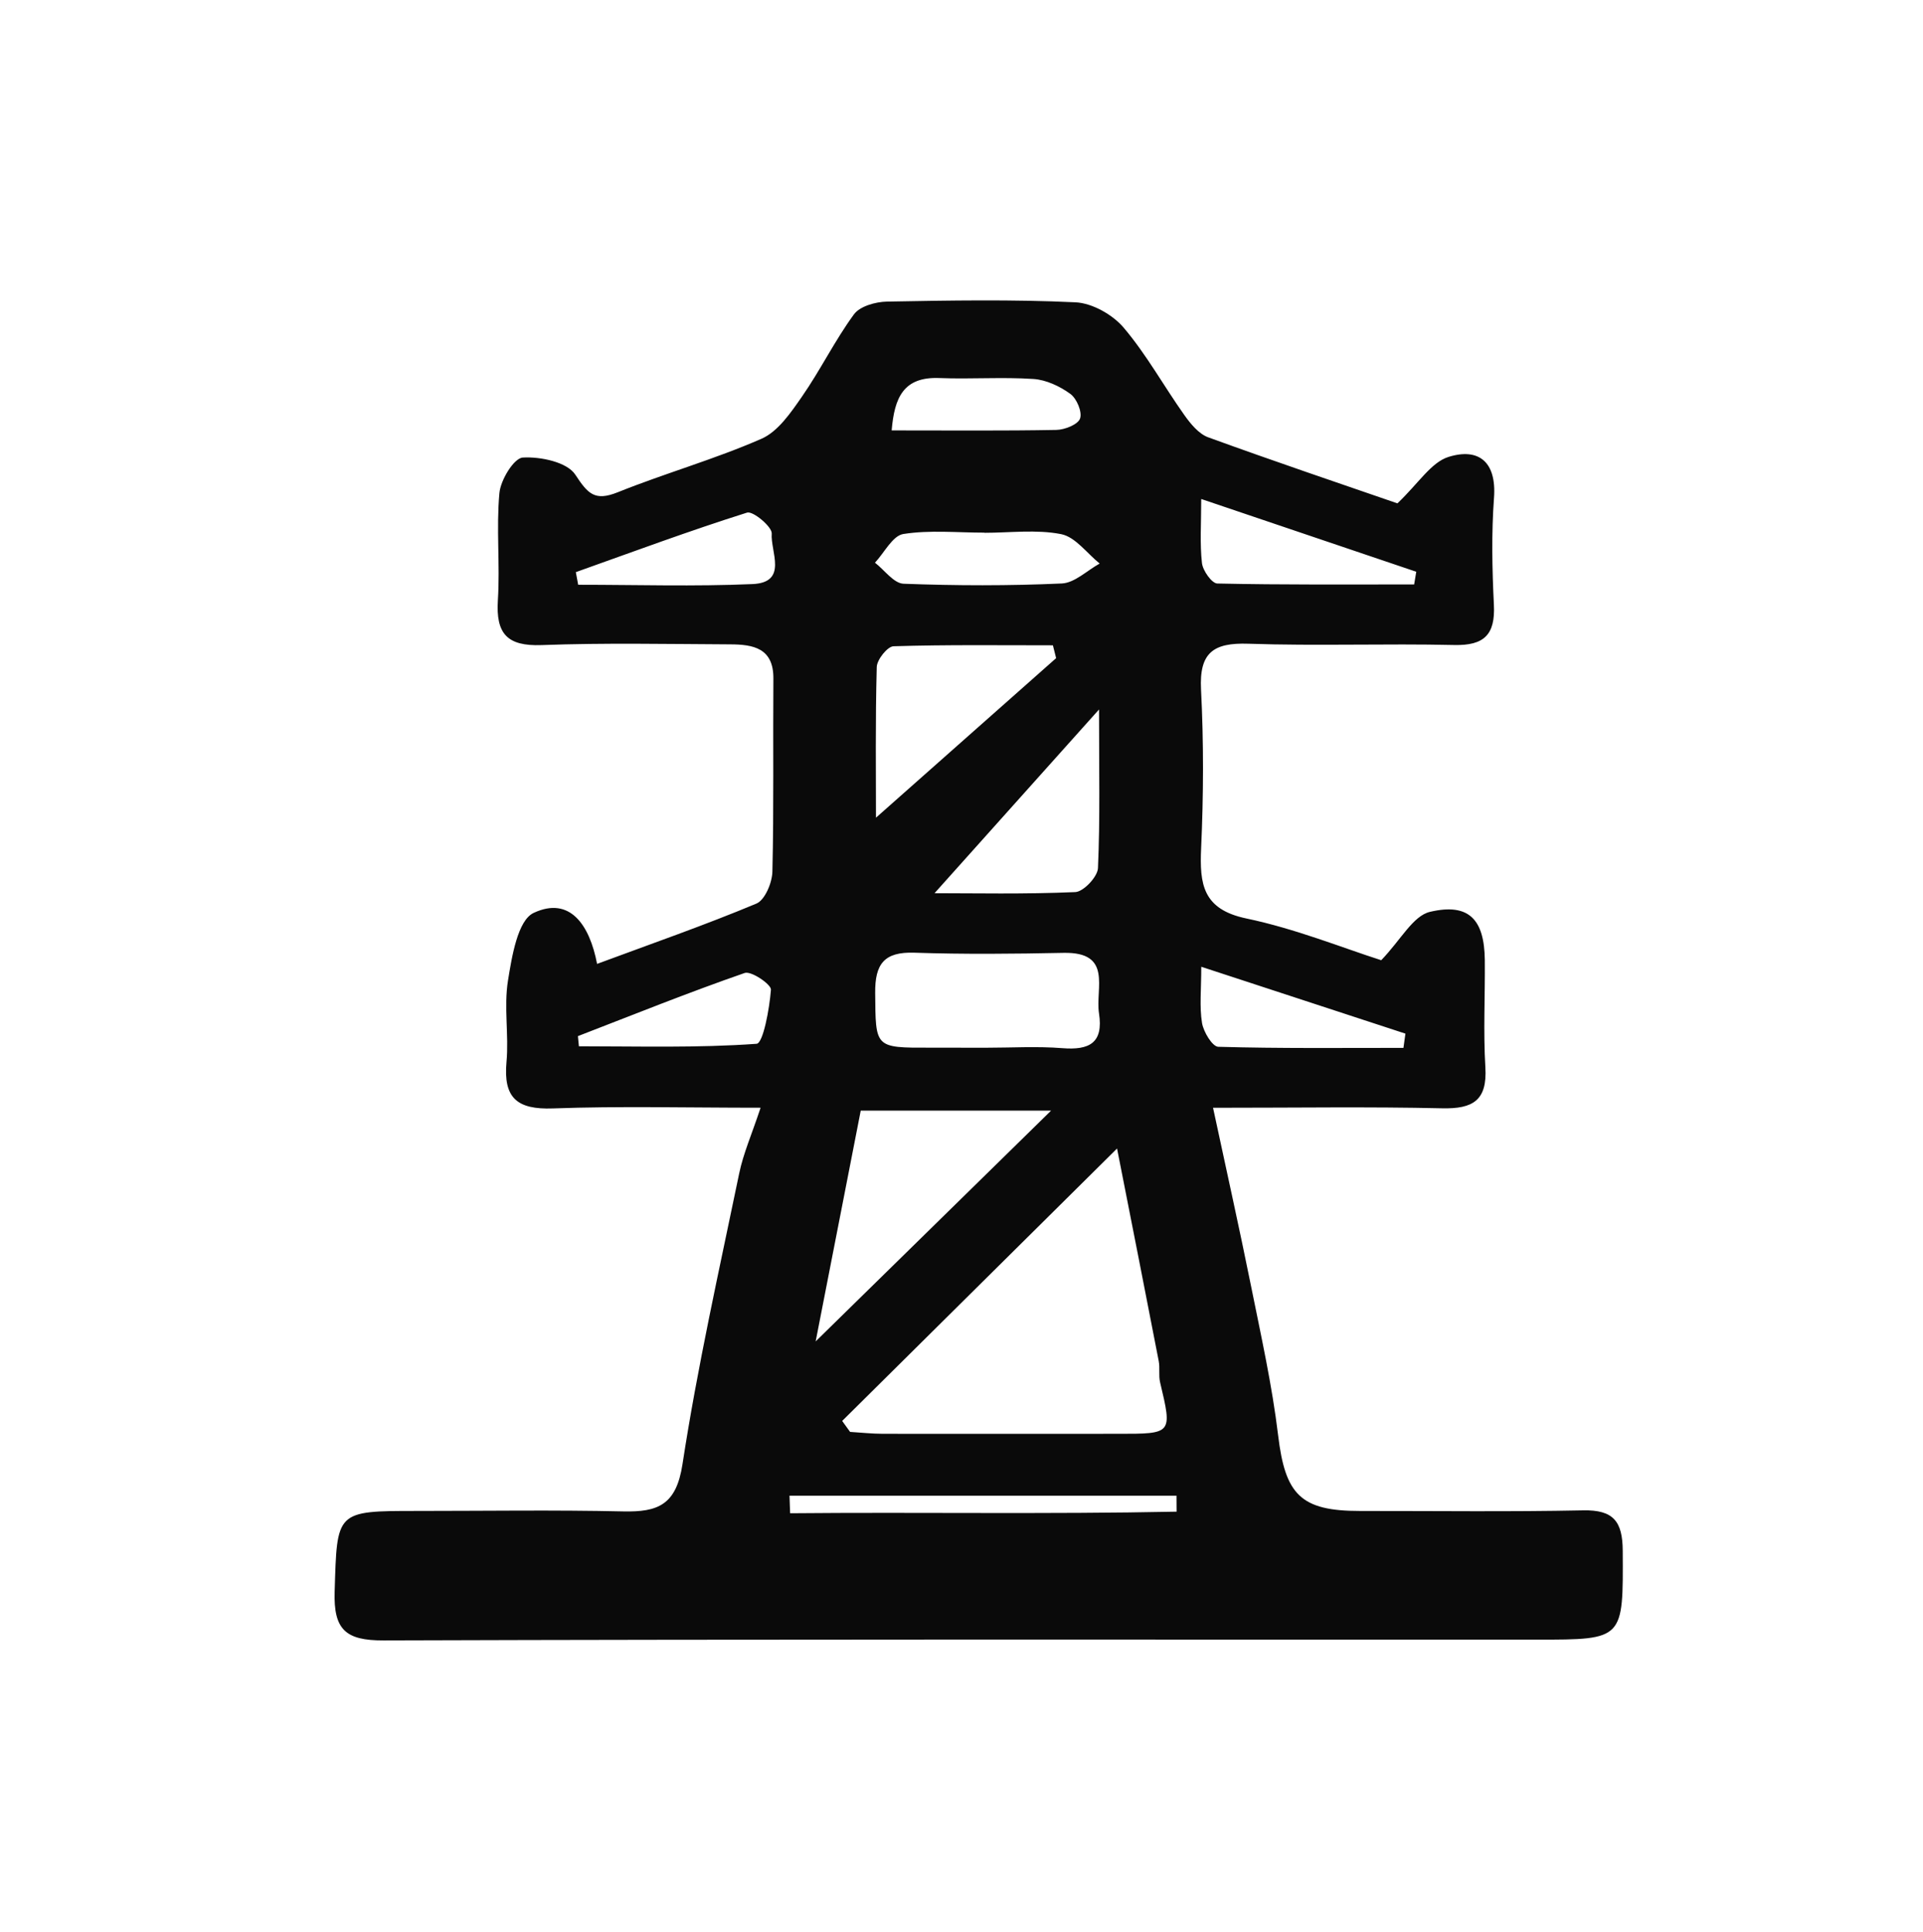 <?xml version="1.0" encoding="UTF-8" standalone="no"?>
<svg
   xmlns:dc="http://purl.org/dc/elements/1.1/"
   xmlns:cc="http://creativecommons.org/ns#"
   xmlns:rdf="http://www.w3.org/1999/02/22-rdf-syntax-ns#"
   xmlns:svg="http://www.w3.org/2000/svg"
   xmlns="http://www.w3.org/2000/svg"
   xml:space="preserve"
   enable-background="new 0 0 168.125 168.895"
   viewBox="0 0 168.125 168.895"
   height="168.895px"
   width="168.125px"
   y="0px"
   x="0px"
   id="Layer_1"
   version="1.1"><defs
     id="defs7" /><path
     style="fill:#0a0a0a;fill-opacity:1"
     id="path2"
     d="M122.174,43.996c1.845-1.747,2.948-3.59,4.476-4.062  c2.609-0.809,4.201,0.413,3.969,3.568c-0.229,3.107-0.164,6.25-0.01,9.367c0.129,2.604-0.85,3.568-3.477,3.508  c-5.994-0.137-12,0.09-17.991-0.112c-3.061-0.103-4.302,0.775-4.137,4.002c0.237,4.611,0.219,9.251,0.009,13.865  c-0.144,3.156,0.141,5.349,3.961,6.148c4.295,0.898,8.427,2.576,11.785,3.647c1.721-1.788,2.783-3.879,4.259-4.227  c3.409-0.804,4.76,0.668,4.796,4.218c0.03,3.123-0.139,6.257,0.049,9.369c0.176,2.901-1.094,3.644-3.779,3.583  c-6.34-0.145-12.686-0.046-20.03-0.046c1.179,5.505,2.296,10.492,3.305,15.5c0.878,4.363,1.855,8.724,2.385,13.134  c0.622,5.173,1.958,6.613,7.167,6.607c6.498-0.006,12.998,0.08,19.493-0.053c2.646-0.055,3.454,0.954,3.468,3.527  c0.039,7.774,0.127,7.773-7.507,7.773c-33.616,0.001-67.231-0.041-100.846,0.068c-3.307,0.011-4.363-0.948-4.262-4.263  c0.215-7.05,0.057-7.055,7.232-7.054c5.998,0,11.999-0.094,17.994,0.041c3.04,0.067,4.638-0.562,5.185-4.126  c1.307-8.526,3.209-16.965,4.958-25.42c0.36-1.741,1.096-3.403,1.87-5.738c-6.496,0-12.333-0.151-18.157,0.061  c-3.136,0.114-4.346-0.915-4.057-4.067c0.215-2.354-0.244-4.79,0.129-7.104c0.34-2.111,0.852-5.267,2.245-5.919  c3.167-1.483,4.892,1.048,5.545,4.457c4.822-1.787,9.434-3.391,13.93-5.271c0.746-0.312,1.374-1.821,1.397-2.793  c0.134-5.621,0.043-11.246,0.087-16.869c0.021-2.684-1.778-2.986-3.772-2.995c-5.499-0.025-11.002-0.14-16.493,0.064  c-3.028,0.113-4.006-1.011-3.822-3.926c0.196-3.112-0.15-6.262,0.133-9.36c0.104-1.148,1.271-3.059,2.045-3.105  c1.55-0.093,3.865,0.396,4.586,1.488c1.098,1.665,1.69,2.358,3.711,1.547c4.149-1.666,8.484-2.886,12.573-4.678  c1.445-0.634,2.563-2.281,3.53-3.673c1.621-2.33,2.878-4.917,4.553-7.202c0.52-0.71,1.89-1.094,2.88-1.113  c5.496-0.102,11.003-0.198,16.489,0.062c1.461,0.07,3.241,1.074,4.21,2.214c2,2.354,3.513,5.116,5.312,7.649  c0.544,0.765,1.257,1.638,2.082,1.938C111.474,40.349,117.369,42.336,122.174,43.996z M97.662,100.385  c-8.539,8.46-16.285,16.135-24.031,23.81c0.23,0.319,0.46,0.639,0.69,0.958c0.958,0.059,1.916,0.166,2.874,0.167  c6.847,0.012,13.693-0.006,20.54,0c4.774,0.003,4.762,0.017,3.69-4.5c-0.141-0.594-0.003-1.251-0.119-1.854  C100.19,113.194,99.048,107.428,97.662,100.385z M71.312,117.244c7.041-6.9,13.906-13.628,20.582-20.17c-5.331,0-10.973,0-16.641,0  C73.892,104.04,72.596,110.669,71.312,117.244z M86.178,91.577c2.235,0,4.481-0.138,6.702,0.037  c2.354,0.187,3.604-0.444,3.204-3.045c-0.337-2.182,1.22-5.375-3.104-5.285c-4.345,0.089-8.696,0.132-13.037-0.014  c-2.648-0.089-3.452,0.985-3.427,3.527c0.046,4.788-0.073,4.787,4.819,4.774C82.949,91.567,84.563,91.571,86.178,91.577z   M76.585,71.47c5.129-4.542,10.44-9.244,15.751-13.946c-0.094-0.374-0.188-0.747-0.282-1.121c-4.646,0-9.293-0.061-13.935,0.083  c-0.529,0.016-1.449,1.169-1.466,1.814C76.527,62.991,76.585,67.685,76.585,71.47z M81.704,78.07c3.454,0,7.886,0.097,12.306-0.098  c0.722-0.032,1.949-1.334,1.983-2.092c0.192-4.281,0.093-8.576,0.093-13.868C90.775,67.942,86.138,73.12,81.704,78.07z   M86.064,46.568c0-0.004,0-0.009,0-0.013c-2.37,0-4.778-0.246-7.09,0.12c-0.934,0.148-1.657,1.631-2.477,2.506  c0.831,0.642,1.642,1.806,2.496,1.839c4.607,0.175,9.231,0.186,13.836-0.022c1.129-0.051,2.211-1.134,3.314-1.742  c-1.115-0.896-2.125-2.325-3.369-2.57C90.614,46.261,88.308,46.568,86.064,46.568z M105.021,43.614c0,2.162-0.128,3.899,0.064,5.6  c0.076,0.664,0.861,1.776,1.343,1.787c5.734,0.125,11.474,0.081,17.21,0.081c0.062-0.37,0.123-0.739,0.184-1.108  C117.765,47.924,111.708,45.875,105.021,43.614z M122.701,91.589c0.057-0.416,0.115-0.83,0.174-1.245  c-5.75-1.882-11.498-3.765-17.85-5.845c0,2.019-0.166,3.497,0.066,4.911c0.128,0.782,0.905,2.069,1.42,2.084  C111.904,91.648,117.302,91.589,122.701,91.589z M50.343,50.008c0.069,0.367,0.138,0.735,0.206,1.103  c5.08,0,10.166,0.16,15.235-0.06c3.154-0.136,1.56-2.858,1.688-4.412c0.048-0.584-1.639-1.999-2.157-1.835  C60.278,46.393,55.322,48.236,50.343,50.008z M50.526,90.562c0.029,0.295,0.059,0.591,0.087,0.887  c5.184,0,10.377,0.154,15.534-0.217c0.572-0.041,1.127-3.06,1.255-4.729c0.036-0.458-1.723-1.66-2.292-1.462  C60.202,86.744,55.376,88.689,50.526,90.562z M77.957,37.62c5.188,0,9.801,0.044,14.409-0.044c0.732-0.015,1.884-0.475,2.063-0.998  c0.199-0.577-0.293-1.744-0.85-2.15c-0.918-0.668-2.111-1.229-3.224-1.304c-2.731-0.182-5.487,0.027-8.227-0.082  C78.99,32.917,78.197,34.747,77.957,37.62z M69.025,130.729c0.018,0.512,0.036,1.023,0.053,1.536  c11.263-0.104,22.527,0.092,33.789-0.139c-0.002-0.466-0.004-0.932-0.008-1.397C91.582,130.729,80.303,130.729,69.025,130.729z"
     fill="#FFFFFF"
     clip-rule="evenodd"
     fill-rule="evenodd" /></svg>